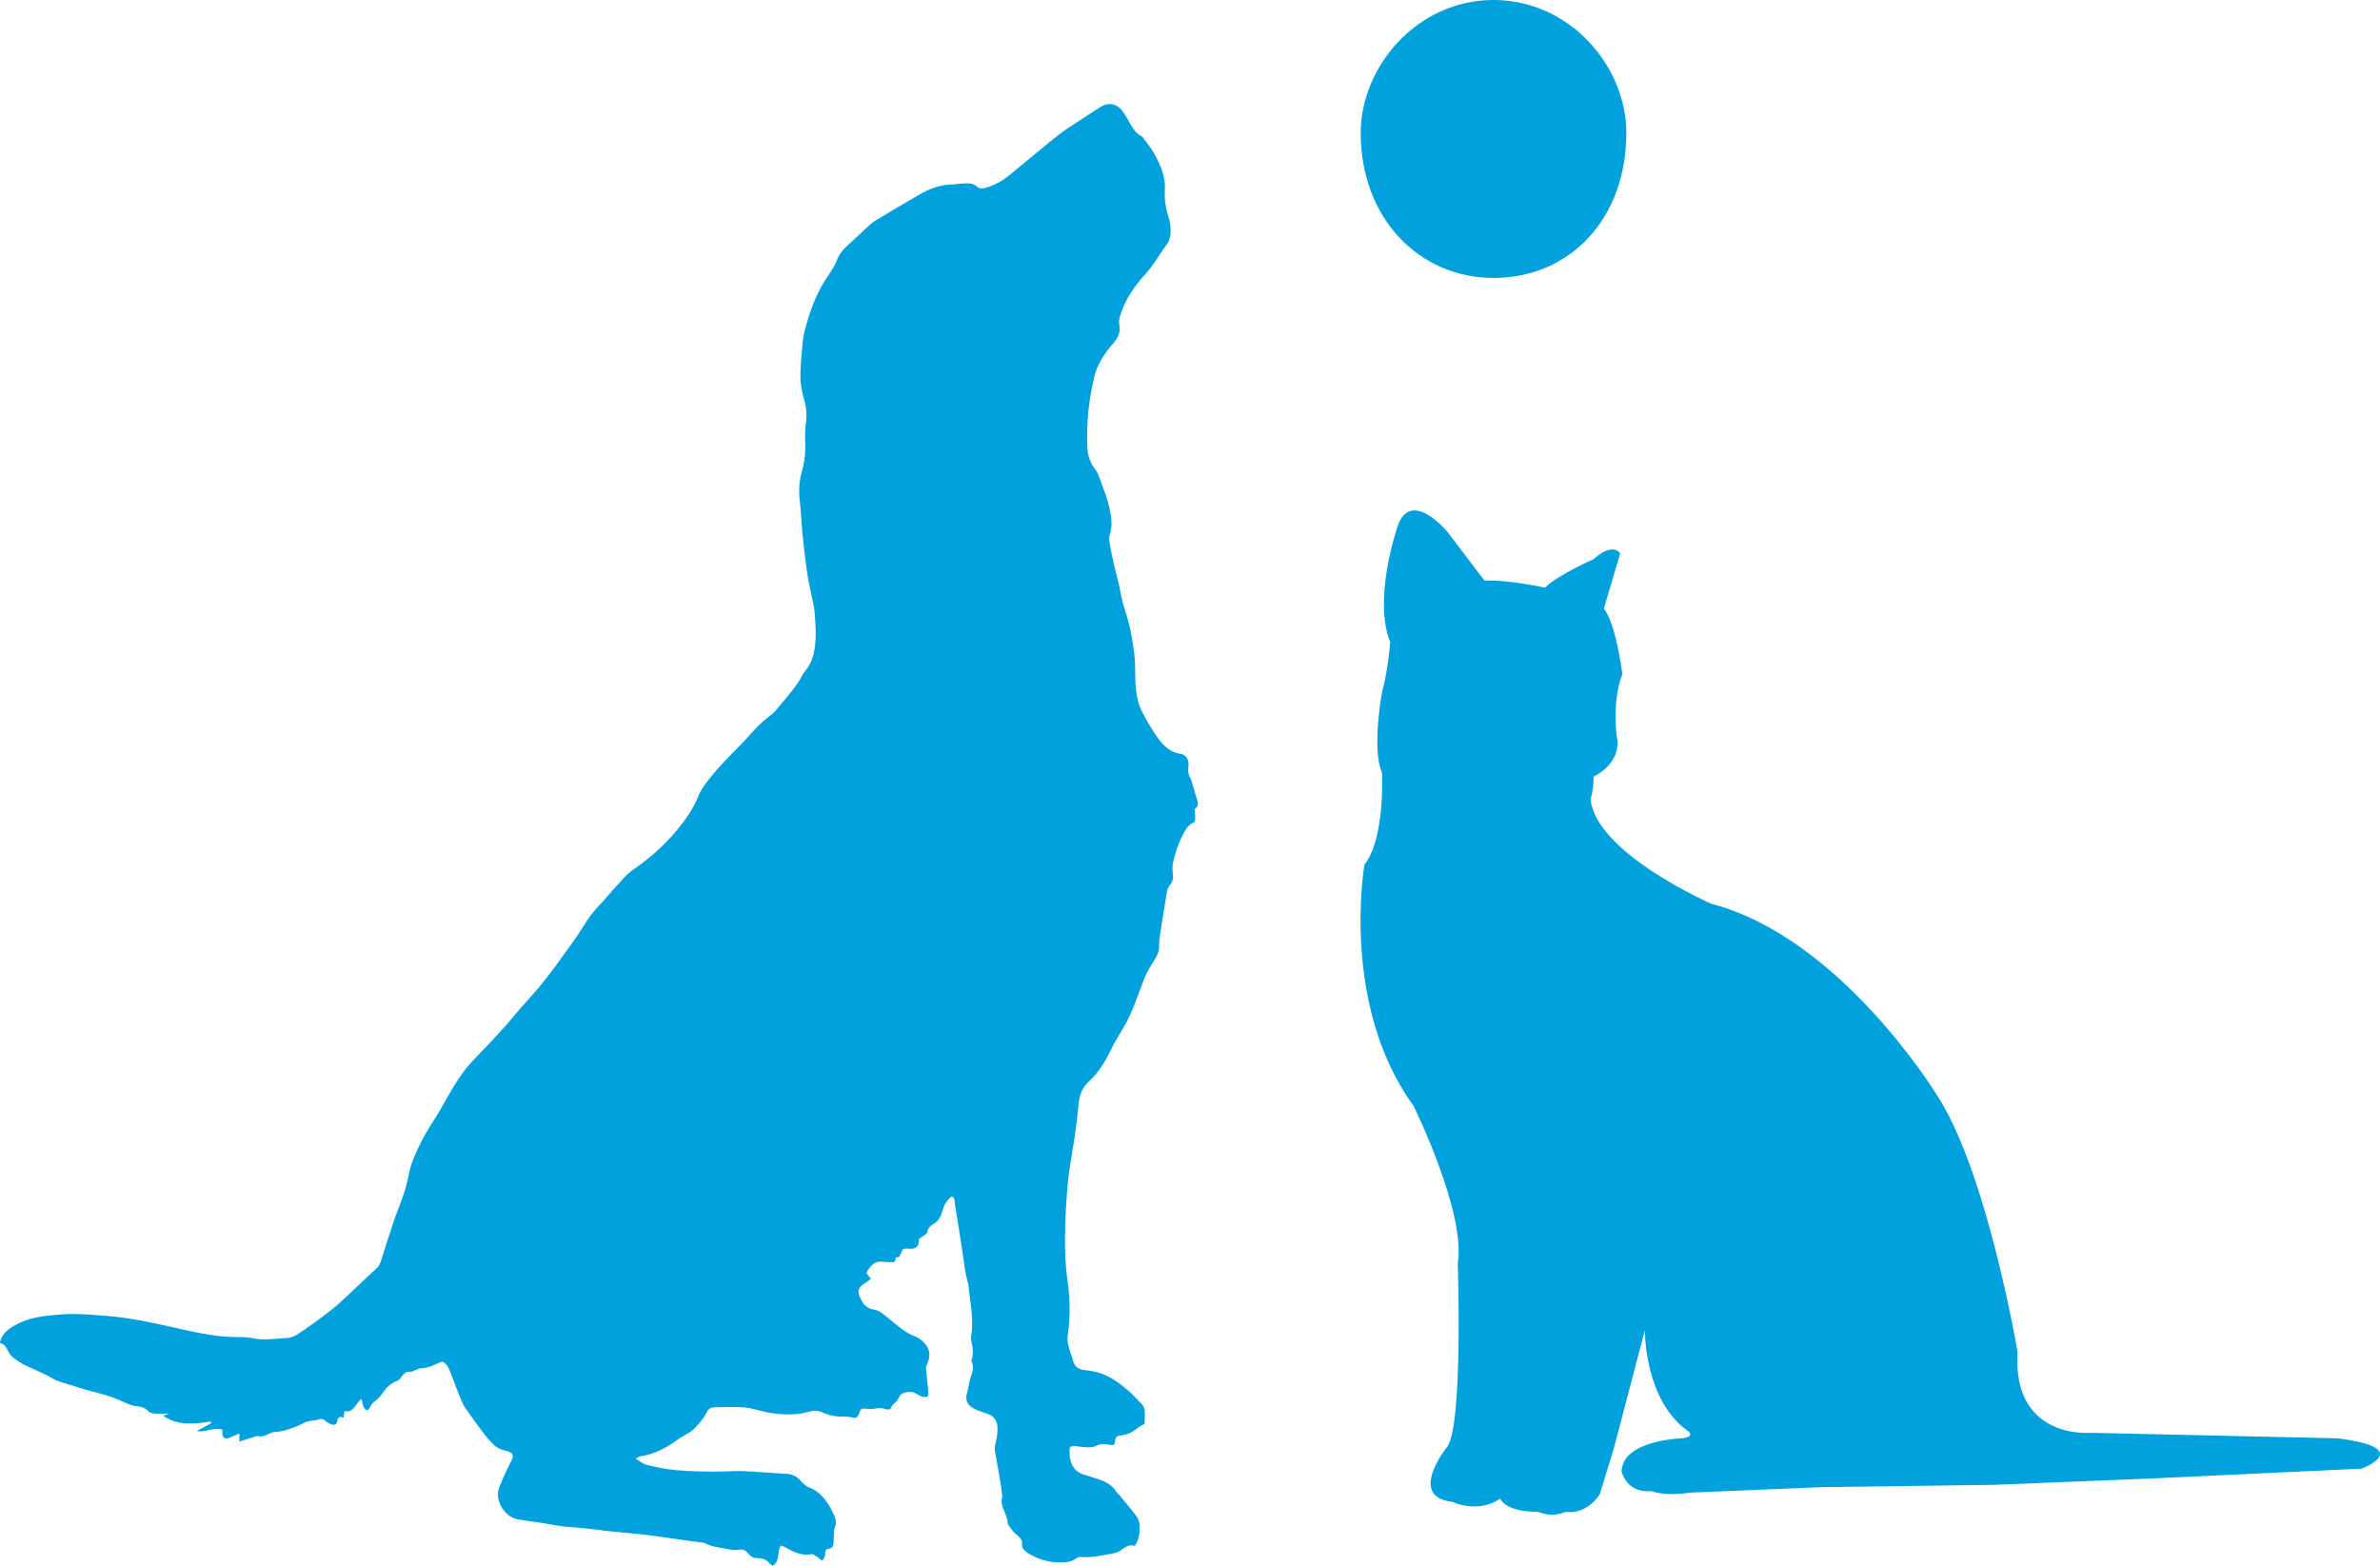 <?xml version="1.0" encoding="UTF-8"?> <svg xmlns="http://www.w3.org/2000/svg" width="383" height="252" viewBox="0 0 383 252" fill="none"><g clip-path="url(#clip0_2338_616)"><path d="M376.157 231.466L336.549 230.581C336.549 230.581 323.789 231.829 324.675 217.576C324.675 217.576 319.683 187.943 311.432 175.824C311.432 175.824 296.055 150.822 275.446 145.467C275.446 145.467 256.809 137.334 255.964 128.597C255.964 128.597 256.447 127.228 256.447 124.973C256.447 124.973 260.432 123.242 260.311 119.337C260.311 119.337 259.184 113.579 261.076 108.466C261.076 108.466 260.07 100.333 258.097 97.957L260.714 89.1C260.714 89.1 259.707 87.087 256.447 89.986C256.447 89.986 250.449 92.643 248.638 94.576C248.638 94.576 242.64 93.247 238.897 93.448L232.899 85.557C232.899 85.557 226.54 77.867 224.648 85.557C224.648 85.557 220.985 96.589 223.722 103.353C223.722 103.353 223.36 108.023 222.394 111.405C222.394 111.405 220.703 120.585 222.394 124.329C222.394 124.329 222.957 134.838 219.576 139.146C219.576 139.146 215.631 161.652 227.465 177.958C227.465 177.958 235.918 195.029 234.59 203.283C234.59 203.283 235.516 230.46 232.698 233.077C232.698 233.077 226.459 240.968 233.785 241.693C233.785 241.693 237.689 243.666 241.433 241.17C241.433 241.17 242.077 243.303 247.551 243.303C247.551 243.303 249.564 244.31 251.939 243.303C251.939 243.303 255.199 243.948 257.453 240.445L259.707 233.077L264.699 214.073C264.699 214.073 264.578 225.427 271.703 230.339C271.703 230.339 272.83 231.225 270.696 231.466C270.696 231.466 261.076 231.708 260.955 236.821C260.955 236.821 261.72 240.324 265.705 239.962C265.705 239.962 268.04 240.847 271.984 240.203L293.318 239.317L320.81 238.955L345.807 237.949L380.062 236.338C380.062 236.338 388.796 233.077 376.197 231.466H376.157Z" fill="#00A1DD"></path><path d="M191.44 125.054C191.238 124.49 191.158 124.047 191.238 123.443C191.399 122.316 190.916 121.43 189.95 121.309C188.3 121.068 187.253 120.021 186.368 118.813C185.402 117.525 184.637 116.116 183.872 114.706C182.665 112.452 182.705 109.956 182.665 107.5C182.665 105.406 182.302 103.393 181.9 101.34C181.658 100.091 181.256 98.924 180.894 97.716C180.491 96.468 180.29 95.139 180.008 93.811C179.766 92.844 179.485 91.878 179.283 90.912C179.002 89.663 178.72 88.375 178.519 87.087C178.438 86.684 178.519 86.241 178.639 85.879C179.082 84.389 178.8 82.9 178.478 81.49C178.156 80.121 177.633 78.793 177.15 77.464C176.909 76.78 176.627 76.015 176.184 75.451C175.339 74.364 175.017 73.116 174.976 71.827C174.815 68.043 175.218 64.298 176.104 60.635C176.587 58.581 177.754 56.85 179.163 55.239C179.887 54.394 180.37 53.508 180.129 52.3C180.008 51.737 180.129 51.093 180.33 50.569C181.135 48.113 182.584 46.02 184.275 44.167C185.603 42.718 186.569 40.947 187.736 39.376C188.461 38.41 188.461 37.202 188.3 36.035C188.26 35.672 188.179 35.31 188.058 34.947C187.575 33.538 187.374 32.129 187.455 30.68C187.616 28.506 186.77 26.573 185.764 24.761C185.321 23.916 184.677 23.151 184.114 22.386C183.993 22.225 183.832 21.983 183.671 21.902C182.504 21.299 182.021 20.131 181.417 19.084C181.216 18.762 181.014 18.44 180.813 18.118C179.887 16.709 178.478 16.346 177.07 17.232C175.58 18.158 174.131 19.165 172.682 20.091C170.508 21.419 168.617 23.11 166.644 24.721C165.195 25.889 163.786 27.096 162.337 28.264C161.25 29.15 160.043 29.794 158.715 30.197C158.151 30.358 157.668 30.438 157.185 29.995C156.46 29.351 155.494 29.512 154.609 29.552C154.247 29.552 153.884 29.673 153.522 29.673C151.469 29.673 149.658 30.317 147.927 31.324C145.512 32.733 143.097 34.142 140.722 35.592C140.118 35.994 139.595 36.558 139.031 37.041C138.387 37.645 137.743 38.289 137.099 38.853C136.093 39.739 135.127 40.584 134.644 41.953C134.201 43.121 133.396 44.127 132.712 45.214C131.142 47.711 130.216 50.448 129.491 53.267C129.33 53.83 129.25 54.434 129.169 55.038C129.008 56.89 128.807 58.742 128.807 60.594C128.807 61.722 129.008 62.889 129.33 64.017C129.733 65.385 129.894 66.674 129.693 68.083C129.572 69.009 129.532 69.935 129.572 70.861C129.652 72.552 129.532 74.243 129.049 75.854C128.566 77.504 128.525 79.155 128.727 80.846C128.928 82.497 128.968 84.188 129.129 85.839C129.371 88.053 129.612 90.267 129.934 92.482C130.216 94.253 130.659 95.985 130.981 97.716C131.102 98.4 131.142 99.125 131.182 99.809C131.222 100.736 131.303 101.662 131.263 102.588C131.182 104.56 130.86 106.493 129.491 108.104C129.371 108.265 129.25 108.385 129.169 108.546C128.203 110.519 126.674 112.049 125.345 113.74C124.822 114.425 124.178 115.029 123.494 115.512C121.723 116.84 120.435 118.652 118.865 120.182C118.342 120.706 117.818 121.269 117.295 121.793C116.168 122.96 115.081 124.128 114.115 125.376C113.471 126.181 112.787 127.067 112.424 128.033C111.418 130.57 109.768 132.663 107.997 134.676C107.997 134.717 107.916 134.757 107.876 134.797C106.105 136.77 104.052 138.461 101.838 139.991C100.711 140.756 99.826 141.964 98.859 142.97C98.054 143.816 97.37 144.742 96.565 145.547C95.519 146.634 94.633 147.802 93.868 149.09C92.661 151.023 91.292 152.835 89.964 154.687C88.998 156.056 87.951 157.384 86.905 158.673C85.576 160.283 84.127 161.773 82.799 163.383C80.706 165.96 78.371 168.295 76.077 170.711C74.587 172.281 73.42 174.093 72.333 175.985C71.448 177.515 70.602 179.126 69.596 180.615C68.389 182.467 67.382 184.4 66.537 186.453C66.094 187.5 65.853 188.668 65.611 189.795C65.249 191.607 64.565 193.298 63.92 194.989C63.719 195.512 63.518 196.036 63.357 196.559C62.633 198.733 61.948 200.867 61.264 203.041C61.103 203.565 60.821 203.927 60.419 204.29C58.406 206.101 56.474 208.034 54.461 209.846C53.697 210.53 52.851 211.174 52.046 211.778C51.483 212.221 50.919 212.624 50.355 213.026C49.51 213.63 48.665 214.234 47.779 214.798C47.296 215.08 46.733 215.281 46.21 215.321C44.398 215.402 42.587 215.764 40.735 215.362C39.689 215.16 38.602 215.16 37.515 215.16C34.214 215.08 31.035 214.315 27.814 213.59C24.473 212.865 21.132 212.1 17.711 211.818C14.893 211.577 12.076 211.295 9.258 211.577C6.964 211.778 4.629 212.02 2.576 213.187C1.369 213.832 0.282 214.597 -0.04 216.127C0.684 216.288 1.006 216.771 1.288 217.415C1.731 218.421 2.737 218.905 3.582 219.468C3.904 219.67 4.267 219.79 4.589 219.951C5.877 220.555 7.245 221.119 8.493 221.844C9.5 222.407 10.586 222.649 11.633 222.971C12.398 223.213 13.203 223.454 13.967 223.696C15.014 223.978 16.061 224.219 17.107 224.541C17.832 224.783 18.556 225.024 19.281 225.347C20.207 225.749 21.092 226.232 22.099 226.313C22.783 226.393 23.387 226.554 23.87 227.118C24.071 227.36 24.514 227.44 24.876 227.48C25.56 227.521 26.285 227.48 27.21 227.48C26.768 227.641 26.567 227.762 26.285 227.843C28.7 229.534 31.316 229.131 33.933 228.769C33.933 228.849 33.973 228.93 34.013 229.01C33.248 229.453 32.443 229.856 31.678 230.299C33.047 230.54 34.335 229.655 35.784 230.057C35.784 230.258 35.784 230.42 35.784 230.581C35.784 231.386 36.187 231.668 36.911 231.386C37.394 231.185 37.877 230.943 38.521 230.701V231.99C39.326 231.748 40.011 231.507 40.695 231.305C40.937 231.225 41.218 231.064 41.419 231.104C42.305 231.346 42.989 230.862 43.754 230.54C44.116 230.379 44.559 230.46 44.962 230.379C45.525 230.258 46.129 230.138 46.652 229.936C47.377 229.695 48.142 229.413 48.786 229.051C49.591 228.567 50.517 228.688 51.362 228.406C51.805 228.245 52.207 228.487 52.569 228.809C52.811 229.01 53.133 229.171 53.415 229.252C53.817 229.373 54.179 229.252 54.26 228.729C54.34 228.125 54.663 227.843 55.266 228.165C55.347 227.762 55.387 227.44 55.427 227.078C56.997 227.44 57.158 225.83 58.205 225.105C58.325 225.628 58.325 225.991 58.486 226.353C58.567 226.595 58.809 226.836 59.01 226.957C59.09 226.997 59.453 226.715 59.533 226.514C59.734 225.95 60.097 225.628 60.58 225.306C61.063 224.944 61.425 224.38 61.787 223.897C62.351 223.092 63.035 222.568 63.92 222.206C64.243 222.085 64.484 221.763 64.685 221.481C65.048 220.998 65.41 220.676 66.054 220.757C66.336 220.757 66.658 220.555 66.98 220.435C67.221 220.354 67.463 220.193 67.704 220.193C68.952 220.193 69.999 219.589 71.126 219.106C71.73 219.388 72.092 219.831 72.333 220.475C73.017 222.246 73.662 224.018 74.426 225.789C74.668 226.353 75.07 226.876 75.433 227.36C76.157 228.406 76.882 229.413 77.647 230.42C78.17 231.144 78.774 231.829 79.377 232.433C79.941 232.996 80.625 233.318 81.43 233.479C82.638 233.761 82.759 234.244 82.195 235.291C81.511 236.58 80.907 237.949 80.344 239.358C79.538 241.371 81.108 244.109 83.362 244.511C84.449 244.713 85.576 244.833 86.663 244.994C87.991 245.196 89.32 245.478 90.648 245.639C91.413 245.759 92.218 245.759 92.983 245.84C94.231 245.961 95.478 246.122 96.766 246.243C96.887 246.243 96.968 246.323 97.088 246.323C99.061 246.524 100.993 246.685 102.965 246.887C104.092 247.007 105.26 247.169 106.387 247.33C108.48 247.611 110.573 247.934 112.706 248.215C112.948 248.215 113.23 248.215 113.471 248.376C114.679 248.98 116.047 249.061 117.335 249.343C117.859 249.463 118.462 249.463 118.986 249.383C119.589 249.302 119.992 249.504 120.354 249.947C120.757 250.51 121.36 250.792 122.005 250.752C122.85 250.752 123.413 251.074 123.937 251.678C124.017 251.799 124.178 251.839 124.339 251.96C125.587 251.235 124.983 249.745 125.667 248.699C125.989 248.86 126.271 248.94 126.553 249.101C127.801 249.826 129.049 250.389 130.578 250.108C130.82 250.067 131.102 250.269 131.343 250.43C131.665 250.631 131.947 250.913 132.229 251.154C132.993 250.671 132.671 249.906 132.953 249.343C134 249.141 134.12 249.021 134.161 247.893C134.201 247.088 134.12 246.283 134.442 245.478C134.644 245.035 134.442 244.35 134.241 243.867C133.356 241.975 132.309 240.163 130.176 239.358C129.693 239.156 129.25 238.754 128.888 238.351C128.284 237.626 127.559 237.224 126.593 237.184C124.218 237.063 121.844 236.821 119.469 236.741C118.1 236.7 116.731 236.821 115.323 236.821C113.109 236.821 110.935 236.781 108.762 236.58C107.192 236.459 105.582 236.096 104.052 235.734C103.488 235.613 103.005 235.13 102.281 234.728C102.683 234.526 102.844 234.405 103.046 234.365C105.26 234.043 107.192 233.037 109.003 231.708C109.929 231.023 111.016 230.661 111.861 229.775C112.545 229.01 113.27 228.245 113.713 227.319C113.994 226.715 114.357 226.474 115.001 226.474C116.49 226.474 117.979 226.353 119.469 226.474C120.475 226.514 121.441 226.796 122.407 227.038C124.46 227.561 126.513 227.762 128.606 227.521C129.21 227.44 129.854 227.239 130.457 227.118C131.102 226.957 131.705 226.997 132.309 227.279C133.356 227.762 134.483 228.004 135.69 227.964C136.214 227.964 136.737 228.004 137.22 228.125C137.783 228.286 138.025 228.044 138.226 227.561C138.548 226.635 138.588 226.635 139.514 226.715C139.876 226.715 140.279 226.796 140.641 226.715C141.326 226.554 141.97 226.554 142.614 226.796C142.815 226.876 143.298 226.796 143.298 226.715C143.499 226.031 144.184 225.749 144.506 225.185C144.747 224.743 144.868 224.34 145.391 224.179C146.035 223.978 146.639 223.897 147.243 224.179C147.605 224.34 147.967 224.622 148.329 224.743C148.611 224.823 149.014 224.863 149.255 224.743C149.416 224.662 149.416 224.219 149.376 223.937C149.255 222.649 149.135 221.361 149.014 220.072C149.014 219.871 149.135 219.629 149.215 219.468C149.819 218.14 149.658 217.012 148.571 215.925C148.168 215.563 147.685 215.201 147.202 215.039C145.552 214.436 144.344 213.228 143.016 212.181C142.251 211.577 141.607 210.892 140.561 210.731C139.192 210.53 138.629 209.443 138.226 208.316C137.985 207.631 138.347 207.027 138.951 206.665C139.353 206.423 139.715 206.142 140.158 205.779C139.876 205.457 139.675 205.216 139.434 204.893C139.434 204.813 139.514 204.652 139.595 204.531C140.158 203.605 140.843 202.88 142.05 203.041C142.453 203.082 142.855 203.122 143.258 203.122C143.62 203.122 144.143 203.243 144.103 202.558C144.103 202.478 144.304 202.317 144.385 202.317C144.787 202.317 144.828 202.075 144.948 201.793C145.27 200.907 145.351 200.907 146.236 200.948C146.438 200.948 146.679 200.988 146.88 200.948C147.685 200.746 147.846 200.505 147.887 199.378C148.168 199.176 148.49 198.975 148.772 198.774C148.933 198.653 149.215 198.492 149.215 198.331C149.296 197.566 149.819 197.244 150.423 196.841C151.147 196.358 151.469 195.553 151.711 194.707C151.952 193.821 152.435 193.097 153.16 192.533C153.683 192.775 153.603 193.258 153.643 193.62C154.086 196.277 154.488 198.894 154.891 201.552C155.052 202.478 155.132 203.404 155.293 204.33C155.374 204.934 155.535 205.497 155.655 206.061C155.655 206.222 155.816 206.423 155.816 206.584C156.058 209.363 156.742 212.1 156.299 214.919C156.259 215.201 156.219 215.523 156.299 215.804C156.581 216.851 156.662 217.858 156.34 218.905C156.34 218.985 156.299 219.066 156.34 219.106C156.903 220.112 156.34 221.038 156.098 222.005C155.897 222.81 155.776 223.615 155.575 224.38C155.333 225.347 155.696 226.071 156.501 226.554C157.104 226.917 157.789 227.158 158.433 227.36C159.882 227.762 160.566 228.487 160.526 230.017C160.526 230.822 160.365 231.627 160.164 232.433C160.043 232.916 160.083 233.359 160.164 233.842C160.486 235.452 160.727 237.063 161.009 238.673C161.13 239.358 161.21 240.042 161.291 240.767C161.291 240.767 161.291 240.847 161.291 240.888C160.808 242.377 162.055 243.545 162.136 244.914C162.136 245.437 162.7 245.92 163.022 246.404C163.263 246.726 163.585 246.967 163.907 247.249C164.269 247.571 164.511 247.893 164.471 248.417C164.39 249.101 164.793 249.504 165.316 249.866C167.007 250.953 168.818 251.477 170.83 251.436C171.676 251.436 172.521 251.316 173.246 250.752C173.407 250.631 173.648 250.551 173.849 250.551C175.58 250.752 177.231 250.309 178.921 250.027C179.404 249.947 179.887 249.826 180.29 249.544C181.014 249.021 181.699 248.457 182.624 248.779C183.309 247.772 183.429 246.685 183.389 245.639C183.389 245.115 183.268 244.552 182.987 244.149C182.101 242.941 181.135 241.814 180.209 240.686C180.048 240.485 179.807 240.324 179.686 240.123C178.921 238.834 177.673 238.311 176.345 237.908C175.741 237.707 175.137 237.506 174.534 237.345C172.521 236.781 172.078 235.09 172.119 233.399C172.119 232.795 172.36 232.674 173.004 232.714C173.729 232.795 174.493 232.916 175.218 232.916C175.661 232.916 176.144 232.835 176.506 232.634C177.19 232.312 177.875 232.352 178.559 232.513C178.76 232.553 179.002 232.513 179.163 232.553C179.243 232.473 179.324 232.392 179.364 232.352C179.525 230.903 179.766 231.144 180.773 230.943C181.578 230.782 182.302 230.46 182.946 229.896C183.309 229.574 183.832 229.373 184.194 229.131C184.194 228.366 184.275 227.561 184.194 226.836C184.154 226.474 183.872 226.071 183.59 225.789C181.9 224.018 180.088 222.287 177.834 221.28C176.788 220.797 175.62 220.596 174.493 220.475C173.487 220.354 172.924 219.911 172.682 218.985C172.441 218.099 172.078 217.214 171.877 216.328C171.756 215.764 171.756 215.12 171.877 214.556C172.239 211.738 172.199 208.92 171.797 206.101C171.434 203.726 171.354 201.27 171.394 198.854C171.394 196.036 171.595 193.177 171.837 190.359C172.078 187.903 172.561 185.487 172.924 183.071C173.165 181.3 173.407 179.528 173.568 177.757C173.688 176.307 174.091 175.1 175.178 174.093C176.748 172.644 177.875 170.832 178.8 168.899C179.364 167.732 180.048 166.604 180.733 165.477C182.262 162.981 183.067 160.162 184.154 157.465C184.556 156.418 185.201 155.411 185.804 154.445C186.207 153.761 186.569 153.116 186.529 152.271C186.529 151.828 186.529 151.385 186.609 150.942C186.972 148.486 187.374 146.03 187.777 143.534C187.857 143.131 188.018 142.729 188.26 142.447C188.743 141.883 188.823 141.32 188.743 140.595C188.662 140.072 188.662 139.468 188.743 138.944C189.185 136.971 189.83 135.079 190.916 133.348C191.077 133.106 191.279 132.905 191.52 132.704C191.762 132.502 192.204 132.382 192.285 132.14C192.406 131.657 192.285 131.133 192.285 130.61C192.285 130.489 192.245 130.409 192.204 130.248C192.889 129.805 192.848 129.241 192.607 128.557C192.204 127.389 191.963 126.181 191.52 125.054H191.44Z" fill="#00A1DD"></path><path d="M240.346 44.731C252.623 44.731 261.72 35.229 261.72 21.379C261.72 10.669 252.623 0 240.346 0C228.069 0 218.972 10.71 218.972 21.379C218.972 35.229 228.472 44.731 240.346 44.731Z" fill="#00A1DD"></path></g><defs><clipPath id="clip0_2338_616"><rect width="383" height="252" fill="white"></rect></clipPath></defs></svg> 